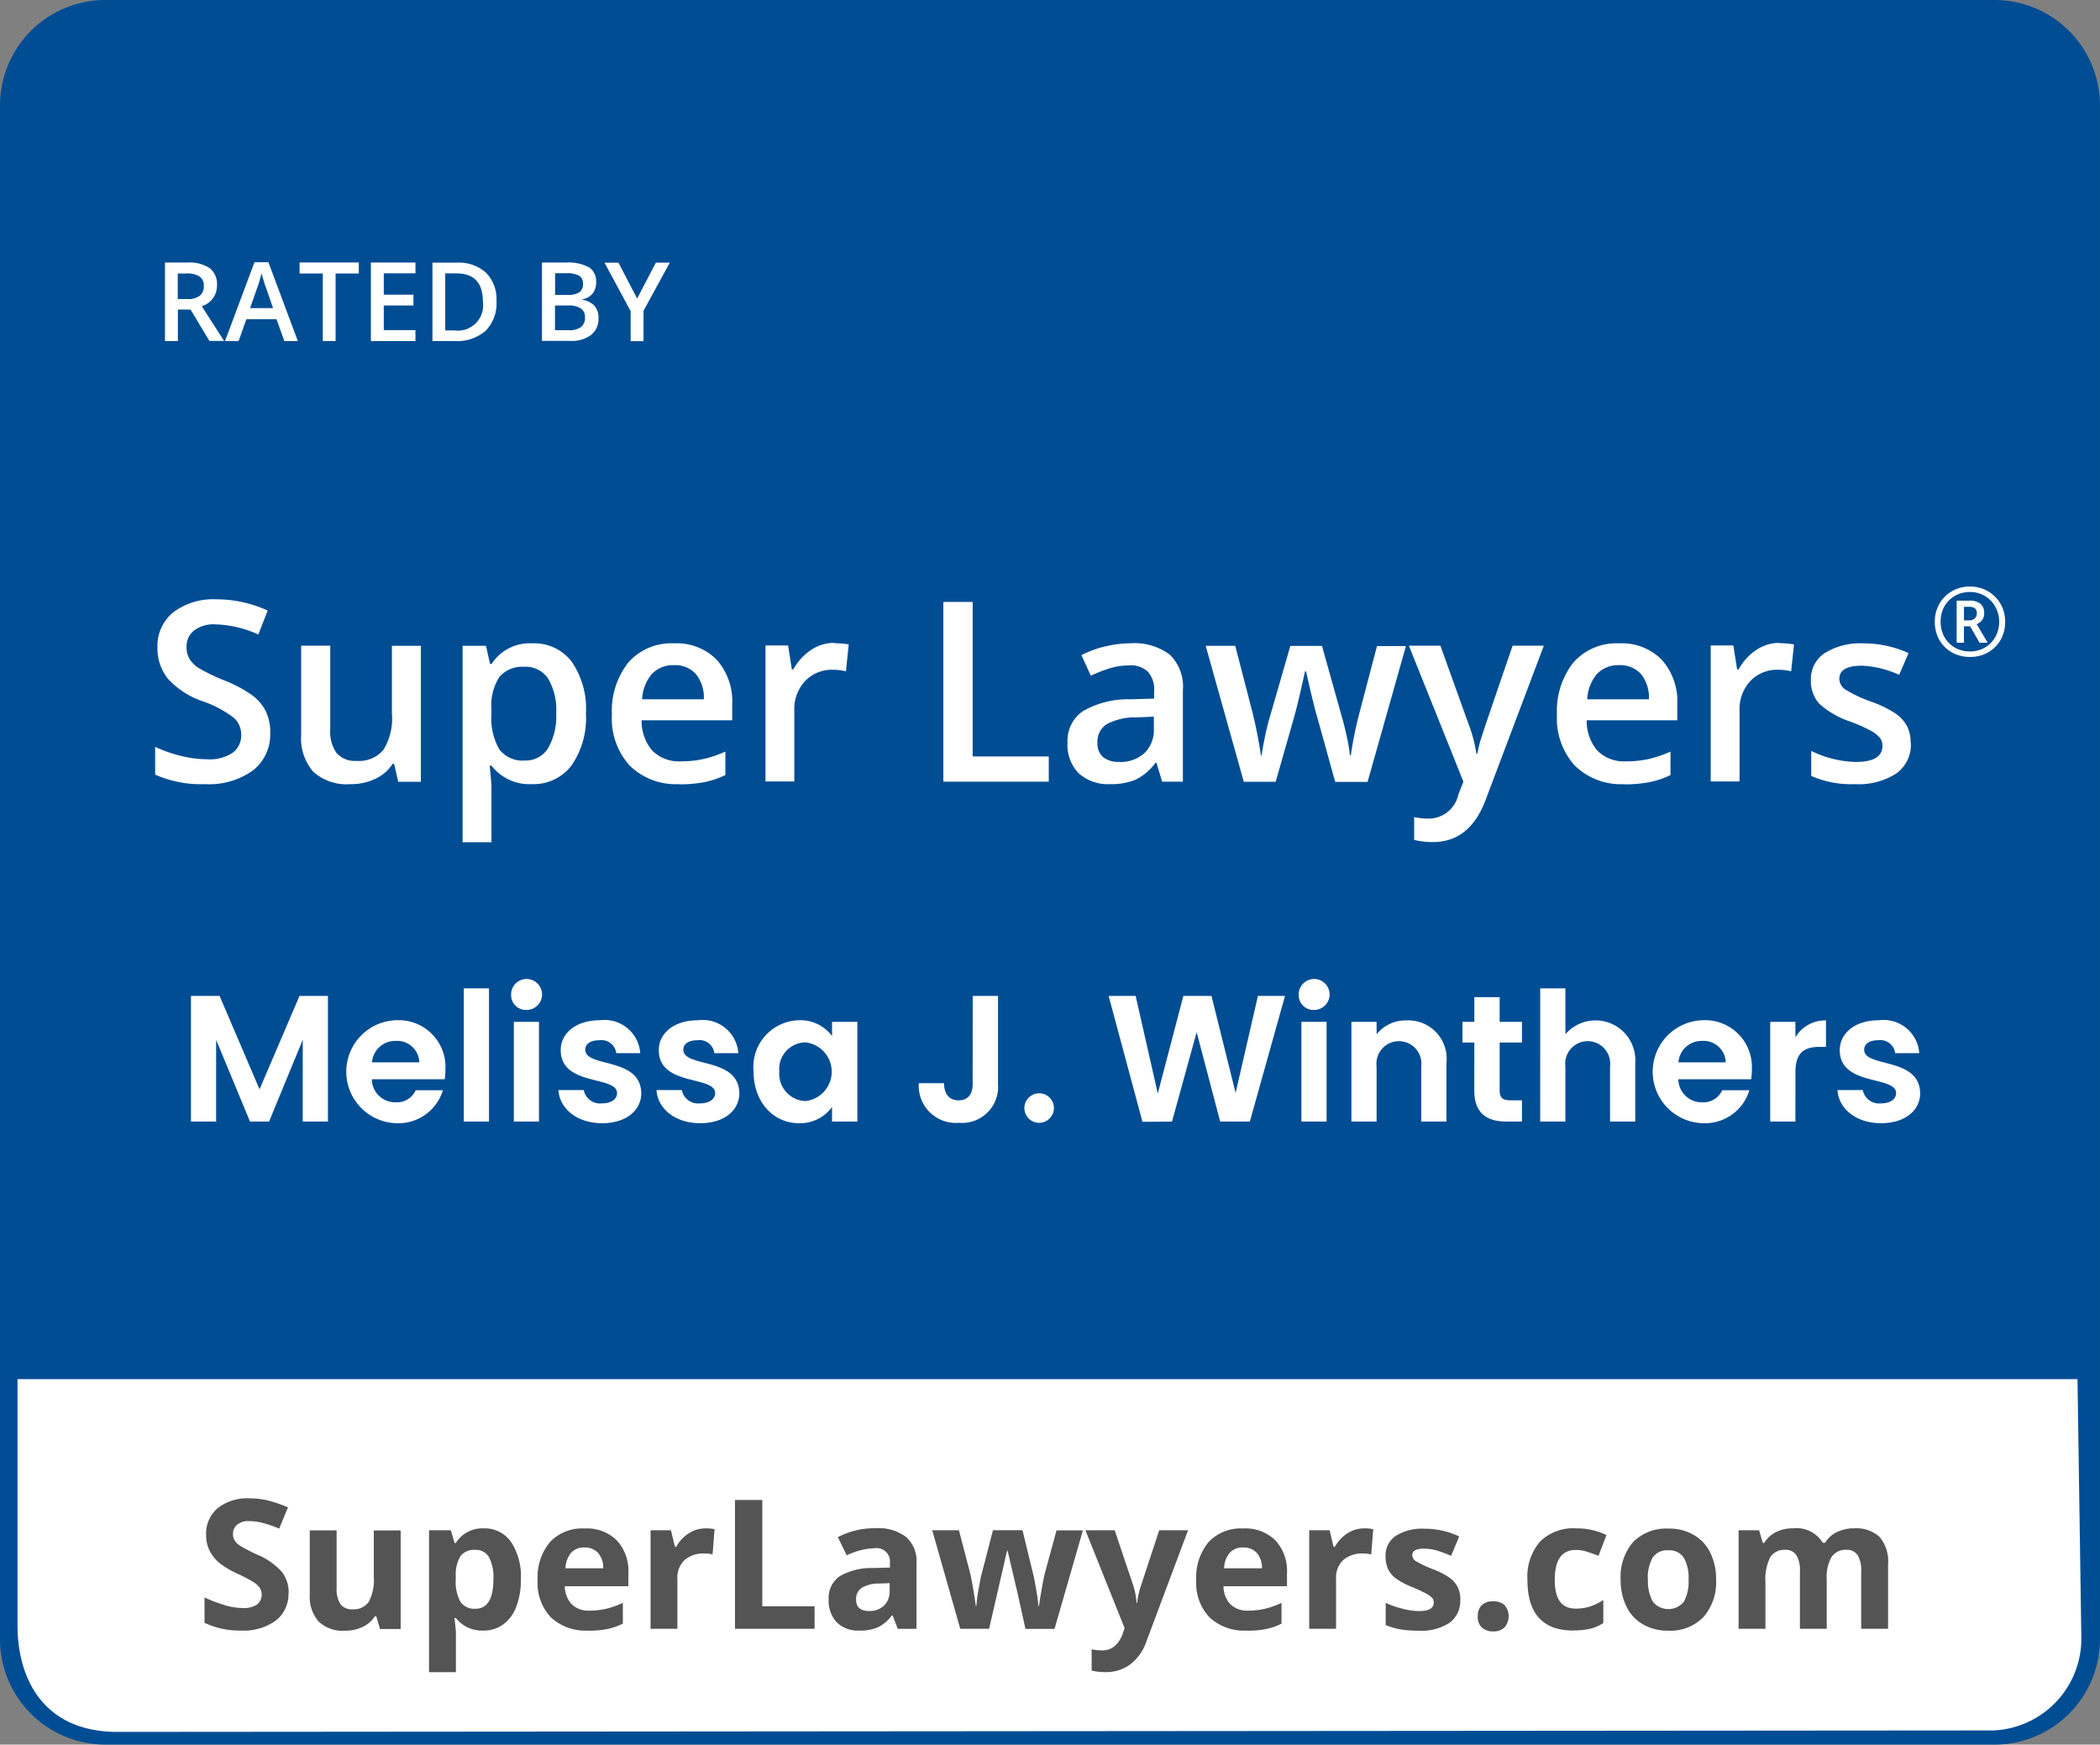 <svg id="Group_488" data-name="Group 488" xmlns="http://www.w3.org/2000/svg" xmlns:xlink="http://www.w3.org/1999/xlink" width="149.314" height="124.021" viewBox="0 0 149.314 124.021">
  <rect x="0" y="0" width="149.314" height="124.021" fill="#808080" stroke="none"/>
  <defs>
    <clipPath id="clip-path">
      <rect id="Rectangle_526" data-name="Rectangle 526" width="149.315" height="124.021" fill="none"/>
    </clipPath>
  </defs>
  <g id="Group_487" data-name="Group 487" clip-path="url(#clip-path)">
    <path id="Path_5561" data-name="Path 5561" d="M.847,99.127H148.42v18.51a7.343,7.343,0,0,1-7.343,7.343H8.19a7.343,7.343,0,0,1-7.343-7.343Z" transform="translate(-0.013 -1.552)" fill="#fff"/>
    <path id="Path_5562" data-name="Path 5562" d="M141.811,0H7.5A7.5,7.5,0,0,0,0,7.506v109.01a7.5,7.5,0,0,0,7.5,7.506H141.811a7.5,7.5,0,0,0,7.5-7.506V7.506A7.5,7.5,0,0,0,141.811,0m6.178,116.515a6.537,6.537,0,0,1-6.253,6.5L8.345,123.12c-5.01,0-7.1-3.47-7.1-7.614V98.043H147.714Z" fill="#004d94"/>
    <path id="Path_5563" data-name="Path 5563" d="M12.834,22.314V24.54h-.917V18.961H13.5a2.6,2.6,0,0,1,1.6.4,1.455,1.455,0,0,1,.517,1.218,1.523,1.523,0,0,1-1.084,1.484l1.584,2.469H15.077l-1.342-2.227h-.9Zm0-.759h.634a1.45,1.45,0,0,0,.925-.233.853.853,0,0,0,.283-.7.746.746,0,0,0-.309-.675,1.663,1.663,0,0,0-.933-.209h-.608v1.826Z" transform="translate(-0.187 -0.297)" fill="#fff"/>
    <path id="Path_5564" data-name="Path 5564" d="M20.472,24.54l-.558-1.551H17.771l-.55,1.551h-.968l2.093-5.6h.992l2.093,5.6h-.959Zm-.8-2.335-.526-1.518c-.041-.1-.092-.259-.158-.483s-.116-.376-.142-.484a7.532,7.532,0,0,1-.3,1.026L18.038,22.2h1.634Z" transform="translate(-0.254 -0.296)" fill="#fff"/>
    <path id="Path_5565" data-name="Path 5565" d="M24.208,24.54h-.917v-4.8H21.64v-.784h4.211v.784H24.2v4.8Z" transform="translate(-0.339 -0.297)" fill="#fff"/>
    <path id="Path_5566" data-name="Path 5566" d="M29.959,24.54H26.79V18.961h3.169v.767H27.707v1.518h2.109v.768H27.707v1.751h2.251Z" transform="translate(-0.419 -0.297)" fill="#fff"/>
    <path id="Path_5567" data-name="Path 5567" d="M35.79,21.7a2.787,2.787,0,0,1-.768,2.11,3.12,3.12,0,0,1-2.218.733H31.237V18.969h1.734a2.867,2.867,0,0,1,2.076.718A2.685,2.685,0,0,1,35.79,21.7m-.968.033c0-1.335-.625-2-1.884-2h-.792v4.053H32.8a1.8,1.8,0,0,0,2.026-2.044Z" transform="translate(-0.489 -0.297)" fill="#fff"/>
    <path id="Path_5568" data-name="Path 5568" d="M39.156,18.961h1.66a3.151,3.151,0,0,1,1.667.333A1.178,1.178,0,0,1,43,20.353a1.266,1.266,0,0,1-.25.809,1.165,1.165,0,0,1-.725.409v.042a1.455,1.455,0,0,1,.867.433,1.323,1.323,0,0,1,.275.884,1.431,1.431,0,0,1-.525,1.176,2.28,2.28,0,0,1-1.468.425H39.148V18.952Zm.917,2.3h.884a1.5,1.5,0,0,0,.842-.183.693.693,0,0,0,.267-.617.612.612,0,0,0-.283-.567,1.791,1.791,0,0,0-.909-.175h-.792v1.542Zm0,.742v1.768h.975a1.459,1.459,0,0,0,.867-.217.819.819,0,0,0,.291-.692.718.718,0,0,0-.3-.643A1.574,1.574,0,0,0,41,22.013h-.925Z" transform="translate(-0.613 -0.297)" fill="#fff"/>
    <path id="Path_5569" data-name="Path 5569" d="M45.989,21.513l1.326-2.544h.992l-1.868,3.42v2.16h-.916V22.414l-1.859-3.444h.992l1.326,2.544Z" transform="translate(-0.683 -0.297)" fill="#fff"/>
    <path id="Path_5570" data-name="Path 5570" d="M19.385,52.776a3.219,3.219,0,0,1-1.234,2.677,5.345,5.345,0,0,1-3.4.967,8.029,8.029,0,0,1-3.544-.675V53.768a9.587,9.587,0,0,0,1.859.651,7.832,7.832,0,0,0,1.834.233,2.926,2.926,0,0,0,1.835-.475,1.542,1.542,0,0,0,.592-1.267,1.607,1.607,0,0,0-.542-1.218,8,8,0,0,0-2.234-1.176A5.873,5.873,0,0,1,12.09,48.9a3.439,3.439,0,0,1-.718-2.185,3.062,3.062,0,0,1,1.134-2.518,4.734,4.734,0,0,1,3.051-.917,8.8,8.8,0,0,1,3.652.8l-.666,1.7a8.028,8.028,0,0,0-3.044-.718,2.332,2.332,0,0,0-1.534.442,1.447,1.447,0,0,0-.526,1.167,1.608,1.608,0,0,0,.209.85,2.118,2.118,0,0,0,.692.667,12.9,12.9,0,0,0,1.726.834,9.375,9.375,0,0,1,2.059,1.093,3.237,3.237,0,0,1,.959,1.143,3.5,3.5,0,0,1,.309,1.5Z" transform="translate(-0.175 -0.677)" fill="#fff"/>
    <path id="Path_5571" data-name="Path 5571" d="M28.654,56.3l-.291-1.268h-.109a2.91,2.91,0,0,1-1.217,1.059,4.024,4.024,0,0,1-1.8.384,3.53,3.53,0,0,1-2.617-.876,3.628,3.628,0,0,1-.867-2.643V46.631h2.067v5.963a2.621,2.621,0,0,0,.451,1.668,1.739,1.739,0,0,0,1.425.558,2.271,2.271,0,0,0,1.9-.776,4.231,4.231,0,0,0,.609-2.593V46.64h2.059v9.665H28.646Z" transform="translate(-0.34 -0.73)" fill="#fff"/>
    <path id="Path_5572" data-name="Path 5572" d="M38.316,56.47a3.4,3.4,0,0,1-2.851-1.317h-.126c.084.817.126,1.309.126,1.484V60.6H33.414V46.637h1.659c.05.184.142.609.292,1.293h.108a3.223,3.223,0,0,1,2.885-1.469,3.346,3.346,0,0,1,2.817,1.31,5.892,5.892,0,0,1,1.009,3.678,5.919,5.919,0,0,1-1.025,3.694,3.382,3.382,0,0,1-2.835,1.326Zm-.5-8.339a2.135,2.135,0,0,0-1.785.718,3.72,3.72,0,0,0-.566,2.293v.309A4.488,4.488,0,0,0,36.024,54a2.091,2.091,0,0,0,1.826.791,1.852,1.852,0,0,0,1.642-.875,4.518,4.518,0,0,0,.576-2.493,4.341,4.341,0,0,0-.576-2.461,1.907,1.907,0,0,0-1.683-.834Z" transform="translate(-0.523 -0.727)" fill="#fff"/>
    <path id="Path_5573" data-name="Path 5573" d="M48.991,56.47a4.69,4.69,0,0,1-3.527-1.318A4.974,4.974,0,0,1,44.2,51.532a5.555,5.555,0,0,1,1.175-3.719,4.077,4.077,0,0,1,3.243-1.352,3.989,3.989,0,0,1,3.027,1.16,4.442,4.442,0,0,1,1.108,3.2v1.109H46.314a3.2,3.2,0,0,0,.759,2.16,2.657,2.657,0,0,0,2.018.759,7.368,7.368,0,0,0,1.593-.158,8.451,8.451,0,0,0,1.584-.534v1.668a6.247,6.247,0,0,1-1.518.508,9.191,9.191,0,0,1-1.759.151Zm-.375-8.457a2.077,2.077,0,0,0-1.567.617,2.972,2.972,0,0,0-.7,1.809h4.385a2.626,2.626,0,0,0-.575-1.809,1.979,1.979,0,0,0-1.534-.617Z" transform="translate(-0.692 -0.727)" fill="#fff"/>
    <path id="Path_5574" data-name="Path 5574" d="M60.186,46.454a5.689,5.689,0,0,1,1.026.084l-.2,1.91a4.043,4.043,0,0,0-.91-.108,2.632,2.632,0,0,0-1.992.8,2.908,2.908,0,0,0-.767,2.085v5.054H55.292V46.612H56.9l.267,1.7h.108a3.927,3.927,0,0,1,1.25-1.376,2.935,2.935,0,0,1,1.668-.508Z" transform="translate(-0.865 -0.727)" fill="#fff"/>
    <path id="Path_5575" data-name="Path 5575" d="M68.141,56.248V43.471h2.084V54.455h5.411v1.793Z" transform="translate(-1.067 -0.68)" fill="#fff"/>
    <path id="Path_5576" data-name="Path 5576" d="M83.84,56.295l-.409-1.343h-.067a3.846,3.846,0,0,1-1.41,1.2,4.524,4.524,0,0,1-1.817.317,3.093,3.093,0,0,1-2.227-.767,2.865,2.865,0,0,1-.8-2.176,2.541,2.541,0,0,1,1.109-2.252,6.418,6.418,0,0,1,3.384-.834l1.667-.05v-.517a1.942,1.942,0,0,0-.433-1.385A1.76,1.76,0,0,0,81.5,48.03a4.8,4.8,0,0,0-1.424.217,9.906,9.906,0,0,0-1.31.518L78.1,47.3a7.11,7.11,0,0,1,1.717-.626,8,8,0,0,1,1.768-.217,4.2,4.2,0,0,1,2.784.8,3.142,3.142,0,0,1,.943,2.527v6.513Zm-3.06-1.4a2.543,2.543,0,0,0,1.793-.625,2.271,2.271,0,0,0,.674-1.752v-.842l-1.241.049a4.3,4.3,0,0,0-2.11.484,1.469,1.469,0,0,0-.658,1.326,1.277,1.277,0,0,0,.383,1,1.669,1.669,0,0,0,1.151.35Z" transform="translate(-1.207 -0.727)" fill="#fff"/>
    <path id="Path_5577" data-name="Path 5577" d="M96.293,56.3l-1.25-4.512c-.15-.475-.425-1.584-.817-3.327H94.15c-.342,1.576-.608,2.685-.8,3.344l-1.284,4.5H89.8l-2.71-9.666h2.1l1.234,4.762c.283,1.176.474,2.185.592,3.028h.05c.058-.425.151-.91.267-1.46s.224-.959.308-1.234l1.468-5.087h2.251l1.425,5.087c.084.283.2.725.326,1.309a11.526,11.526,0,0,1,.233,1.376h.067a26.213,26.213,0,0,1,.608-3l1.25-4.762h2.059L98.6,56.314h-2.31Z" transform="translate(-1.363 -0.73)" fill="#fff"/>
    <path id="Path_5578" data-name="Path 5578" d="M101.775,46.632h2.234l1.968,5.479a10.329,10.329,0,0,1,.592,2.2h.067a8.5,8.5,0,0,1,.292-1.167q.211-.688,2.217-6.513h2.218l-4.135,10.95q-1.125,3.015-3.76,3.011a5.808,5.808,0,0,1-1.326-.151V58.816a4.982,4.982,0,0,0,1.059.108,2.161,2.161,0,0,0,2.085-1.718l.358-.909-3.877-9.666Z" transform="translate(-1.593 -0.73)" fill="#fff"/>
    <path id="Path_5579" data-name="Path 5579" d="M117.258,56.47a4.687,4.687,0,0,1-3.526-1.318,4.975,4.975,0,0,1-1.268-3.619,5.555,5.555,0,0,1,1.175-3.719,4.079,4.079,0,0,1,3.243-1.352,3.989,3.989,0,0,1,3.027,1.16,4.438,4.438,0,0,1,1.109,3.2v1.109h-6.438a3.2,3.2,0,0,0,.759,2.16,2.656,2.656,0,0,0,2.018.759,7.368,7.368,0,0,0,1.593-.158,8.452,8.452,0,0,0,1.584-.534v1.668a6.233,6.233,0,0,1-1.518.508,9.191,9.191,0,0,1-1.759.151Zm-.375-8.457a2.077,2.077,0,0,0-1.567.617,2.978,2.978,0,0,0-.7,1.809H119a2.621,2.621,0,0,0-.576-1.809,1.977,1.977,0,0,0-1.534-.617Z" transform="translate(-1.76 -0.727)" fill="#fff"/>
    <path id="Path_5580" data-name="Path 5580" d="M128.463,46.454a5.68,5.68,0,0,1,1.026.084l-.2,1.91a4.044,4.044,0,0,0-.91-.108,2.633,2.633,0,0,0-1.992.8,2.912,2.912,0,0,0-.767,2.085v5.054h-2.051V46.612h1.609l.267,1.7h.108a3.92,3.92,0,0,1,1.251-1.376,2.95,2.95,0,0,1,1.667-.508Z" transform="translate(-1.934 -0.727)" fill="#fff"/>
    <path id="Path_5581" data-name="Path 5581" d="M137.914,53.542a2.513,2.513,0,0,1-1.034,2.169,4.945,4.945,0,0,1-2.951.759,6.981,6.981,0,0,1-3.1-.584V54.109a7.579,7.579,0,0,0,3.169.784c1.268,0,1.893-.383,1.893-1.142a.887.887,0,0,0-.209-.609,2.4,2.4,0,0,0-.692-.509,11.109,11.109,0,0,0-1.335-.592,6.236,6.236,0,0,1-2.259-1.292,2.409,2.409,0,0,1-.592-1.676,2.206,2.206,0,0,1,1-1.926,4.732,4.732,0,0,1,2.718-.684,7.739,7.739,0,0,1,3.227.692L137.08,48.7a7.134,7.134,0,0,0-2.626-.65q-1.626,0-1.626.925a.934.934,0,0,0,.425.768,9.48,9.48,0,0,0,1.851.867,8.118,8.118,0,0,1,1.735.85,2.6,2.6,0,0,1,.8.884,2.566,2.566,0,0,1,.258,1.2Z" transform="translate(-2.047 -0.727)" fill="#fff"/>
    <path id="Path_5582" data-name="Path 5582" d="M141.31,46.354V43.361h.889a1.2,1.2,0,0,1,.807.228.839.839,0,0,1,.26.666.745.745,0,0,1-.162.509.971.971,0,0,1-.373.27l.788,1.319h-.582l-.669-1.165h-.439v1.165Zm.519-1.589h.352a.583.583,0,0,0,.416-.136.465.465,0,0,0,.147-.36.435.435,0,0,0-.134-.358.678.678,0,0,0-.435-.11h-.346Zm.426,2.6a2.642,2.642,0,0,1-1-.187,2.42,2.42,0,0,1-.794-.523,2.376,2.376,0,0,1-.523-.792,2.674,2.674,0,0,1-.183-1,2.6,2.6,0,0,1,.186-.99,2.432,2.432,0,0,1,1.324-1.325,2.566,2.566,0,0,1,.991-.19,2.517,2.517,0,0,1,.975.187,2.447,2.447,0,0,1,1.334,1.319,2.529,2.529,0,0,1,.193,1,2.637,2.637,0,0,1-.186,1,2.317,2.317,0,0,1-.523.792,2.369,2.369,0,0,1-.794.523,2.619,2.619,0,0,1-1,.187m0-.391a2.131,2.131,0,0,0,.808-.153,2.081,2.081,0,0,0,.662-.439,2.034,2.034,0,0,0,.445-.673,2.243,2.243,0,0,0,.007-1.664,2.073,2.073,0,0,0-.436-.677,1.974,1.974,0,0,0-.659-.455,2.033,2.033,0,0,0-.828-.166,2.195,2.195,0,0,0-.832.156,2.01,2.01,0,0,0-1.1,1.111,2.3,2.3,0,0,0-.154.85,2.265,2.265,0,0,0,.154.836,2.031,2.031,0,0,0,.432.668,1.981,1.981,0,0,0,.662.446,2.153,2.153,0,0,0,.838.159" transform="translate(-2.187 -0.663)" fill="#fff"/>
    <path id="Path_5583" data-name="Path 5583" d="M20.741,114.939a2.374,2.374,0,0,1-.892,1.952,3.884,3.884,0,0,1-2.484.717,5.835,5.835,0,0,1-2.593-.55v-1.8a11.151,11.151,0,0,0,1.567.584,4.811,4.811,0,0,0,1.175.167,1.735,1.735,0,0,0,.984-.242.907.907,0,0,0,.191-1.21,1.622,1.622,0,0,0-.441-.4,13.019,13.019,0,0,0-1.184-.616,5.911,5.911,0,0,1-1.259-.759,2.826,2.826,0,0,1-.667-.843,2.438,2.438,0,0,1-.25-1.125,2.359,2.359,0,0,1,.826-1.911,3.407,3.407,0,0,1,2.276-.692,5.524,5.524,0,0,1,1.359.166,9.545,9.545,0,0,1,1.358.476l-.625,1.509a8.819,8.819,0,0,0-1.209-.417,4.117,4.117,0,0,0-.942-.116,1.213,1.213,0,0,0-.843.258.835.835,0,0,0-.291.667.881.881,0,0,0,.116.45,1.216,1.216,0,0,0,.375.367,12.107,12.107,0,0,0,1.234.643,4.786,4.786,0,0,1,1.759,1.234,2.4,2.4,0,0,1,.475,1.509Z" transform="translate(-0.231 -1.694)" fill="#545454"/>
    <path id="Path_5584" data-name="Path 5584" d="M27.364,117.52l-.259-.893h-.1a2.08,2.08,0,0,1-.867.759,2.866,2.866,0,0,1-1.284.267A2.43,2.43,0,0,1,23,116.994a2.666,2.666,0,0,1-.626-1.9v-4.57h1.91v4.1a1.98,1.98,0,0,0,.267,1.134.983.983,0,0,0,.859.375,1.291,1.291,0,0,0,1.159-.534,3.3,3.3,0,0,0,.358-1.777v-3.295h1.91v7.006H27.364Z" transform="translate(-0.35 -1.73)" fill="#545454"/>
    <path id="Path_5585" data-name="Path 5585" d="M34.835,117.642a2.325,2.325,0,0,1-1.934-.893h-.1c.067.585.1.926.1,1.018V120.6h-1.91V110.512h1.551l.267.909h.083a2.221,2.221,0,0,1,1.984-1.042,2.269,2.269,0,0,1,1.943.96,4.442,4.442,0,0,1,.7,2.66,5.323,5.323,0,0,1-.325,1.952,2.763,2.763,0,0,1-.934,1.259,2.364,2.364,0,0,1-1.425.434m-.567-5.738a1.2,1.2,0,0,0-1.034.433,2.493,2.493,0,0,0-.343,1.434v.21a2.949,2.949,0,0,0,.334,1.617,1.2,1.2,0,0,0,1.059.492c.858,0,1.284-.709,1.284-2.118a3.037,3.037,0,0,0-.317-1.551,1.079,1.079,0,0,0-.991-.517Z" transform="translate(-0.485 -1.728)" fill="#545454"/>
    <path id="Path_5586" data-name="Path 5586" d="M42.428,117.643a3.6,3.6,0,0,1-2.643-.934,3.538,3.538,0,0,1-.951-2.644,3.9,3.9,0,0,1,.884-2.719,3.131,3.131,0,0,1,2.435-.96,3.028,3.028,0,0,1,2.309.844,3.2,3.2,0,0,1,.825,2.335v.925H40.768a1.882,1.882,0,0,0,.484,1.276,1.687,1.687,0,0,0,1.267.459,5.109,5.109,0,0,0,1.2-.133,6.293,6.293,0,0,0,1.175-.417v1.477a4.62,4.62,0,0,1-1.067.375,6.6,6.6,0,0,1-1.393.125Zm-.267-5.905a1.194,1.194,0,0,0-.951.384,1.771,1.771,0,0,0-.392,1.092H43.5a1.611,1.611,0,0,0-.367-1.092,1.254,1.254,0,0,0-.968-.384Z" transform="translate(-0.608 -1.728)" fill="#545454"/>
    <path id="Path_5587" data-name="Path 5587" d="M50.9,110.378a2.716,2.716,0,0,1,.642.059L51.4,112.23a2.22,2.22,0,0,0-.567-.066,2.049,2.049,0,0,0-1.425.467,1.7,1.7,0,0,0-.509,1.317v3.57H46.991v-7.006h1.45l.283,1.175h.092a2.624,2.624,0,0,1,.884-.95,2.178,2.178,0,0,1,1.209-.359Z" transform="translate(-0.735 -1.728)" fill="#545454"/>
    <path id="Path_5588" data-name="Path 5588" d="M53.09,117.485v-9.157h1.942v7.556H58.75v1.6H53.09Z" transform="translate(-0.831 -1.696)" fill="#545454"/>
    <path id="Path_5589" data-name="Path 5589" d="M64.768,117.517l-.367-.952h-.049a2.82,2.82,0,0,1-.992.843,3.194,3.194,0,0,1-1.335.234,2.135,2.135,0,0,1-1.584-.576,2.229,2.229,0,0,1-.584-1.643,1.873,1.873,0,0,1,.784-1.643,4.491,4.491,0,0,1,2.352-.584l1.218-.033v-.309a.957.957,0,0,0-1.093-1.067,4.92,4.92,0,0,0-1.976.509L60.508,111a5.667,5.667,0,0,1,2.684-.634,3.26,3.26,0,0,1,2.16.616,2.275,2.275,0,0,1,.75,1.868v4.671H64.768Zm-.567-3.244-.742.025a2.376,2.376,0,0,0-1.242.3.944.944,0,0,0-.409.843c0,.542.309.809.925.809a1.437,1.437,0,0,0,1.059-.384,1.376,1.376,0,0,0,.4-1.018v-.575Z" transform="translate(-0.937 -1.727)" fill="#545454"/>
    <path id="Path_5590" data-name="Path 5590" d="M73.965,117.52l-.542-2.452-.724-3.094h-.042L71.38,117.52h-2.05l-1.993-7.006h1.9l.809,3.1c.125.558.259,1.317.392,2.3h.033a13.87,13.87,0,0,1,.217-1.51l.1-.534.867-3.361h2.1l.817,3.361c.017.092.042.225.076.409s.066.375.1.575.067.4.092.593.042.349.05.467h.033c.041-.3.108-.709.2-1.234s.167-.876.209-1.059l.843-3.1H78.05l-2.017,7.006H73.957Z" transform="translate(-1.054 -1.73)" fill="#545454"/>
    <path id="Path_5591" data-name="Path 5591" d="M78.39,110.514h2.093l1.326,3.944a5.34,5.34,0,0,1,.233,1.218h.041a5.675,5.675,0,0,1,.267-1.218l1.3-3.944H85.7l-2.96,7.9a3.464,3.464,0,0,1-1.159,1.643,2.906,2.906,0,0,1-1.768.542,4.158,4.158,0,0,1-.967-.108v-1.518a3.617,3.617,0,0,0,.75.083,1.328,1.328,0,0,0,.884-.308,2.032,2.032,0,0,0,.592-.934l.117-.342-2.785-6.955Z" transform="translate(-1.227 -1.73)" fill="#545454"/>
    <path id="Path_5592" data-name="Path 5592" d="M90,117.643a3.6,3.6,0,0,1-2.643-.934,3.538,3.538,0,0,1-.95-2.644,3.9,3.9,0,0,1,.883-2.719,3.132,3.132,0,0,1,2.435-.96,3.028,3.028,0,0,1,2.309.844,3.2,3.2,0,0,1,.825,2.335v.925H88.345a1.877,1.877,0,0,0,.483,1.276,1.687,1.687,0,0,0,1.268.459,5.1,5.1,0,0,0,1.2-.133,6.293,6.293,0,0,0,1.175-.417v1.477a4.6,4.6,0,0,1-1.067.375,6.6,6.6,0,0,1-1.393.125Zm-.267-5.905a1.194,1.194,0,0,0-.951.384,1.771,1.771,0,0,0-.392,1.092H91.08a1.611,1.611,0,0,0-.367-1.092,1.253,1.253,0,0,0-.968-.384Z" transform="translate(-1.352 -1.728)" fill="#545454"/>
    <path id="Path_5593" data-name="Path 5593" d="M98.477,110.378a2.716,2.716,0,0,1,.642.059l-.142,1.793a2.218,2.218,0,0,0-.566-.066,2.05,2.05,0,0,0-1.426.467,1.7,1.7,0,0,0-.508,1.317v3.57h-1.91v-7.006h1.451l.283,1.175h.093a2.608,2.608,0,0,1,.884-.95,2.176,2.176,0,0,1,1.209-.359Z" transform="translate(-1.48 -1.728)" fill="#545454"/>
    <path id="Path_5594" data-name="Path 5594" d="M105.392,115.441a1.931,1.931,0,0,1-.75,1.643,3.7,3.7,0,0,1-2.242.567,7.315,7.315,0,0,1-1.3-.1,4.938,4.938,0,0,1-1.009-.3v-1.577a6.653,6.653,0,0,0,1.2.417,4.649,4.649,0,0,0,1.176.166c.691,0,1.041-.2,1.041-.6a.5.5,0,0,0-.142-.367,2.01,2.01,0,0,0-.475-.317c-.224-.116-.525-.259-.9-.417a5.5,5.5,0,0,1-1.183-.624,1.788,1.788,0,0,1-.55-.66,2.142,2.142,0,0,1-.175-.917,1.66,1.66,0,0,1,.725-1.443,3.511,3.511,0,0,1,2.05-.509,5.667,5.667,0,0,1,2.46.551l-.576,1.375a9.391,9.391,0,0,0-.982-.367,3.308,3.308,0,0,0-.935-.141c-.567,0-.842.151-.842.459a.527.527,0,0,0,.275.441,8.054,8.054,0,0,0,1.192.559,5.543,5.543,0,0,1,1.2.618,1.957,1.957,0,0,1,.567.666,2.009,2.009,0,0,1,.183.9Z" transform="translate(-1.566 -1.728)" fill="#545454"/>
    <path id="Path_5595" data-name="Path 5595" d="M106.747,116.707a1.022,1.022,0,0,1,.284-.792,1.122,1.122,0,0,1,.817-.267,1.108,1.108,0,0,1,.809.275,1.227,1.227,0,0,1-.009,1.577,1.079,1.079,0,0,1-.8.283,1.15,1.15,0,0,1-.817-.276,1.042,1.042,0,0,1-.291-.784Z" transform="translate(-1.671 -1.81)" fill="#545454"/>
    <path id="Path_5596" data-name="Path 5596" d="M113.6,117.642q-3.265,0-3.268-3.594a3.82,3.82,0,0,1,.892-2.728,3.35,3.35,0,0,1,2.551-.943,4.837,4.837,0,0,1,2.176.476l-.567,1.476c-.3-.117-.584-.217-.843-.3a2.49,2.49,0,0,0-.776-.117c-.991,0-1.492.71-1.492,2.118s.5,2.052,1.492,2.052a3.29,3.29,0,0,0,1.018-.151,3.79,3.79,0,0,0,.942-.459v1.635a3.043,3.043,0,0,1-.934.409,5.286,5.286,0,0,1-1.192.117Z" transform="translate(-1.727 -1.728)" fill="#545454"/>
    <path id="Path_5597" data-name="Path 5597" d="M123.849,114.007a3.776,3.776,0,0,1-.9,2.677,3.28,3.28,0,0,1-2.51.967,3.513,3.513,0,0,1-1.776-.442,2.908,2.908,0,0,1-1.184-1.268,4.265,4.265,0,0,1-.416-1.926,3.763,3.763,0,0,1,.892-2.669,3.293,3.293,0,0,1,2.518-.951,3.422,3.422,0,0,1,1.776.442,2.979,2.979,0,0,1,1.184,1.26,4.22,4.22,0,0,1,.416,1.926Zm-4.844,0a3,3,0,0,0,.342,1.576,1.418,1.418,0,0,0,2.21.009,2.96,2.96,0,0,0,.334-1.577,2.874,2.874,0,0,0-.342-1.56,1.228,1.228,0,0,0-1.109-.516,1.213,1.213,0,0,0-1.1.516,2.9,2.9,0,0,0-.342,1.569Z" transform="translate(-1.832 -1.728)" fill="#545454"/>
    <path id="Path_5598" data-name="Path 5598" d="M131.854,117.517h-1.91v-4.095a2.051,2.051,0,0,0-.25-1.134.894.894,0,0,0-.8-.384,1.165,1.165,0,0,0-1.068.541,3.507,3.507,0,0,0-.334,1.777v3.295h-1.909v-7.006h1.459l.259.9h.108a1.943,1.943,0,0,1,.817-.759,2.616,2.616,0,0,1,1.217-.276,2.188,2.188,0,0,1,2.126,1.026h.166a1.952,1.952,0,0,1,.835-.759,2.709,2.709,0,0,1,1.233-.267,2.441,2.441,0,0,1,1.8.608,2.677,2.677,0,0,1,.609,1.96v4.571H134.3v-4.095a2.05,2.05,0,0,0-.251-1.134.9.9,0,0,0-.8-.384,1.2,1.2,0,0,0-1.05.5,2.837,2.837,0,0,0-.349,1.593v3.511Z" transform="translate(-1.966 -1.728)" fill="#545454"/>
    <path id="Path_5599" data-name="Path 5599" d="M13.794,71.924h2.034l2.842,6.641,2.841-6.641h2.022v8.932H21.741v-5.81l-2.393,5.81H17.991l-2.407-5.81v5.81H13.794Z" transform="translate(-0.216 -1.126)" fill="#fff"/>
    <path id="Path_5600" data-name="Path 5600" d="M28.569,81a3.662,3.662,0,0,1,0-7.321,3.328,3.328,0,0,1,3.493,3.506,4.188,4.188,0,0,1-.051.691H26.829a1.659,1.659,0,0,0,1.7,1.638,1.461,1.461,0,0,0,1.42-.857h1.932A3.3,3.3,0,0,1,28.569,81m-1.728-4.326h3.365a1.575,1.575,0,0,0-1.689-1.523,1.646,1.646,0,0,0-1.676,1.523" transform="translate(-0.391 -1.153)" fill="#fff"/>
    <rect id="Rectangle_525" data-name="Rectangle 525" width="1.791" height="9.469" transform="translate(32.977 70.261)" fill="#fff"/>
    <path id="Path_5601" data-name="Path 5601" d="M36.92,71.855a1.1,1.1,0,1,1,1.1,1.048,1.05,1.05,0,0,1-1.1-1.048m.192,1.894H38.9v7.089H37.112Z" transform="translate(-0.578 -1.108)" fill="#fff"/>
    <path id="Path_5602" data-name="Path 5602" d="M43.437,81c-1.78,0-3.02-1.037-3.1-2.355h1.8a1.176,1.176,0,0,0,1.279.947c.7,0,1.089-.32,1.089-.729,0-1.267-4.006-.461-4.006-3.058,0-1.178,1.05-2.125,2.8-2.125a2.541,2.541,0,0,1,2.854,2.342H44.448a1.056,1.056,0,0,0-1.191-.92c-.664,0-1.01.269-1.01.678,0,1.292,3.929.485,3.98,3.084,0,1.216-1.062,2.137-2.79,2.137" transform="translate(-0.631 -1.153)" fill="#fff"/>
    <path id="Path_5603" data-name="Path 5603" d="M50.521,81c-1.779,0-3.02-1.037-3.1-2.355h1.8a1.177,1.177,0,0,0,1.28.947c.7,0,1.088-.32,1.088-.729,0-1.267-4.006-.461-4.006-3.058,0-1.178,1.051-2.125,2.8-2.125a2.541,2.541,0,0,1,2.855,2.342H51.532a1.056,1.056,0,0,0-1.19-.92c-.665,0-1.011.269-1.011.678,0,1.292,3.93.485,3.98,3.084,0,1.216-1.061,2.137-2.79,2.137" transform="translate(-0.742 -1.153)" fill="#fff"/>
    <path id="Path_5604" data-name="Path 5604" d="M57.669,73.679a2.807,2.807,0,0,1,2.343,1.126V73.794h1.8v7.089h-1.8V79.847A2.8,2.8,0,0,1,57.657,81c-1.792,0-3.226-1.472-3.226-3.685a3.32,3.32,0,0,1,3.238-3.634m.462,1.574a1.89,1.89,0,0,0-1.868,2.06,1.937,1.937,0,0,0,1.868,2.111,2.1,2.1,0,0,0,0-4.172" transform="translate(-0.852 -1.153)" fill="#fff"/>
    <path id="Path_5605" data-name="Path 5605" d="M70.2,71.924h1.8v6.27a2.561,2.561,0,0,1-2.777,2.751,2.638,2.638,0,0,1-2.855-2.815h1.792c.012.755.358,1.216,1.036,1.216s1-.448,1-1.152Z" transform="translate(-1.039 -1.126)" fill="#fff"/>
    <path id="Path_5606" data-name="Path 5606" d="M75.005,81.056a1.05,1.05,0,1,1,1.088-1.049,1.054,1.054,0,0,1-1.088,1.049" transform="translate(-1.157 -1.236)" fill="#fff"/>
    <path id="Path_5607" data-name="Path 5607" d="M80.079,71.924H82l1.574,6.936,1.818-6.936h2l1.715,6.9,1.587-6.9H92.62l-2.5,8.932h-2.11L86.337,74.5l-1.753,6.36-2.1.013Z" transform="translate(-1.253 -1.126)" fill="#fff"/>
    <path id="Path_5608" data-name="Path 5608" d="M93.807,71.855a1.1,1.1,0,1,1,1.1,1.048,1.05,1.05,0,0,1-1.1-1.048M94,73.749h1.791v7.089H94Z" transform="translate(-1.468 -1.108)" fill="#fff"/>
    <path id="Path_5609" data-name="Path 5609" d="M102.581,76.968a1.6,1.6,0,1,0-3.175,0v3.916H97.616V73.794h1.791v.883a2.649,2.649,0,0,1,2.137-.985,2.727,2.727,0,0,1,2.829,3.033v4.159h-1.792Z" transform="translate(-1.528 -1.153)" fill="#fff"/>
    <path id="Path_5610" data-name="Path 5610" d="M106.481,75.24h-.844V73.768h.844V72.015h1.8v1.753h1.587V75.24h-1.587v3.429c0,.473.192.678.756.678h.831v1.51h-1.125c-1.356,0-2.266-.576-2.266-2.2Z" transform="translate(-1.653 -1.127)" fill="#fff"/>
    <path id="Path_5611" data-name="Path 5611" d="M111.253,71.378h1.791v3.263a2.828,2.828,0,0,1,4.966,2.047v4.159h-1.792V76.932a1.6,1.6,0,1,0-3.175,0v3.916h-1.791Z" transform="translate(-1.741 -1.117)" fill="#fff"/>
    <path id="Path_5612" data-name="Path 5612" d="M122.935,81a3.662,3.662,0,0,1,0-7.321,3.328,3.328,0,0,1,3.493,3.506,4.187,4.187,0,0,1-.051.691H121.2a1.659,1.659,0,0,0,1.7,1.638,1.461,1.461,0,0,0,1.42-.857h1.932A3.3,3.3,0,0,1,122.935,81m-1.728-4.326h3.365a1.575,1.575,0,0,0-1.689-1.523,1.646,1.646,0,0,0-1.676,1.523" transform="translate(-1.868 -1.153)" fill="#fff"/>
    <path id="Path_5613" data-name="Path 5613" d="M129.658,80.884h-1.791V73.794h1.791v1.1a2.459,2.459,0,0,1,2.175-1.2v1.881h-.473c-1.062,0-1.7.409-1.7,1.779Z" transform="translate(-2.001 -1.153)" fill="#fff"/>
    <path id="Path_5614" data-name="Path 5614" d="M135.825,81c-1.78,0-3.02-1.037-3.1-2.355h1.8a1.176,1.176,0,0,0,1.279.947c.7,0,1.089-.32,1.089-.729,0-1.267-4.006-.461-4.006-3.058,0-1.178,1.05-2.125,2.8-2.125a2.541,2.541,0,0,1,2.854,2.342h-1.715a1.056,1.056,0,0,0-1.191-.92c-.664,0-1.01.269-1.01.678,0,1.292,3.929.485,3.98,3.084,0,1.216-1.062,2.137-2.79,2.137" transform="translate(-2.077 -1.153)" fill="#fff"/>
  </g>
</svg>
